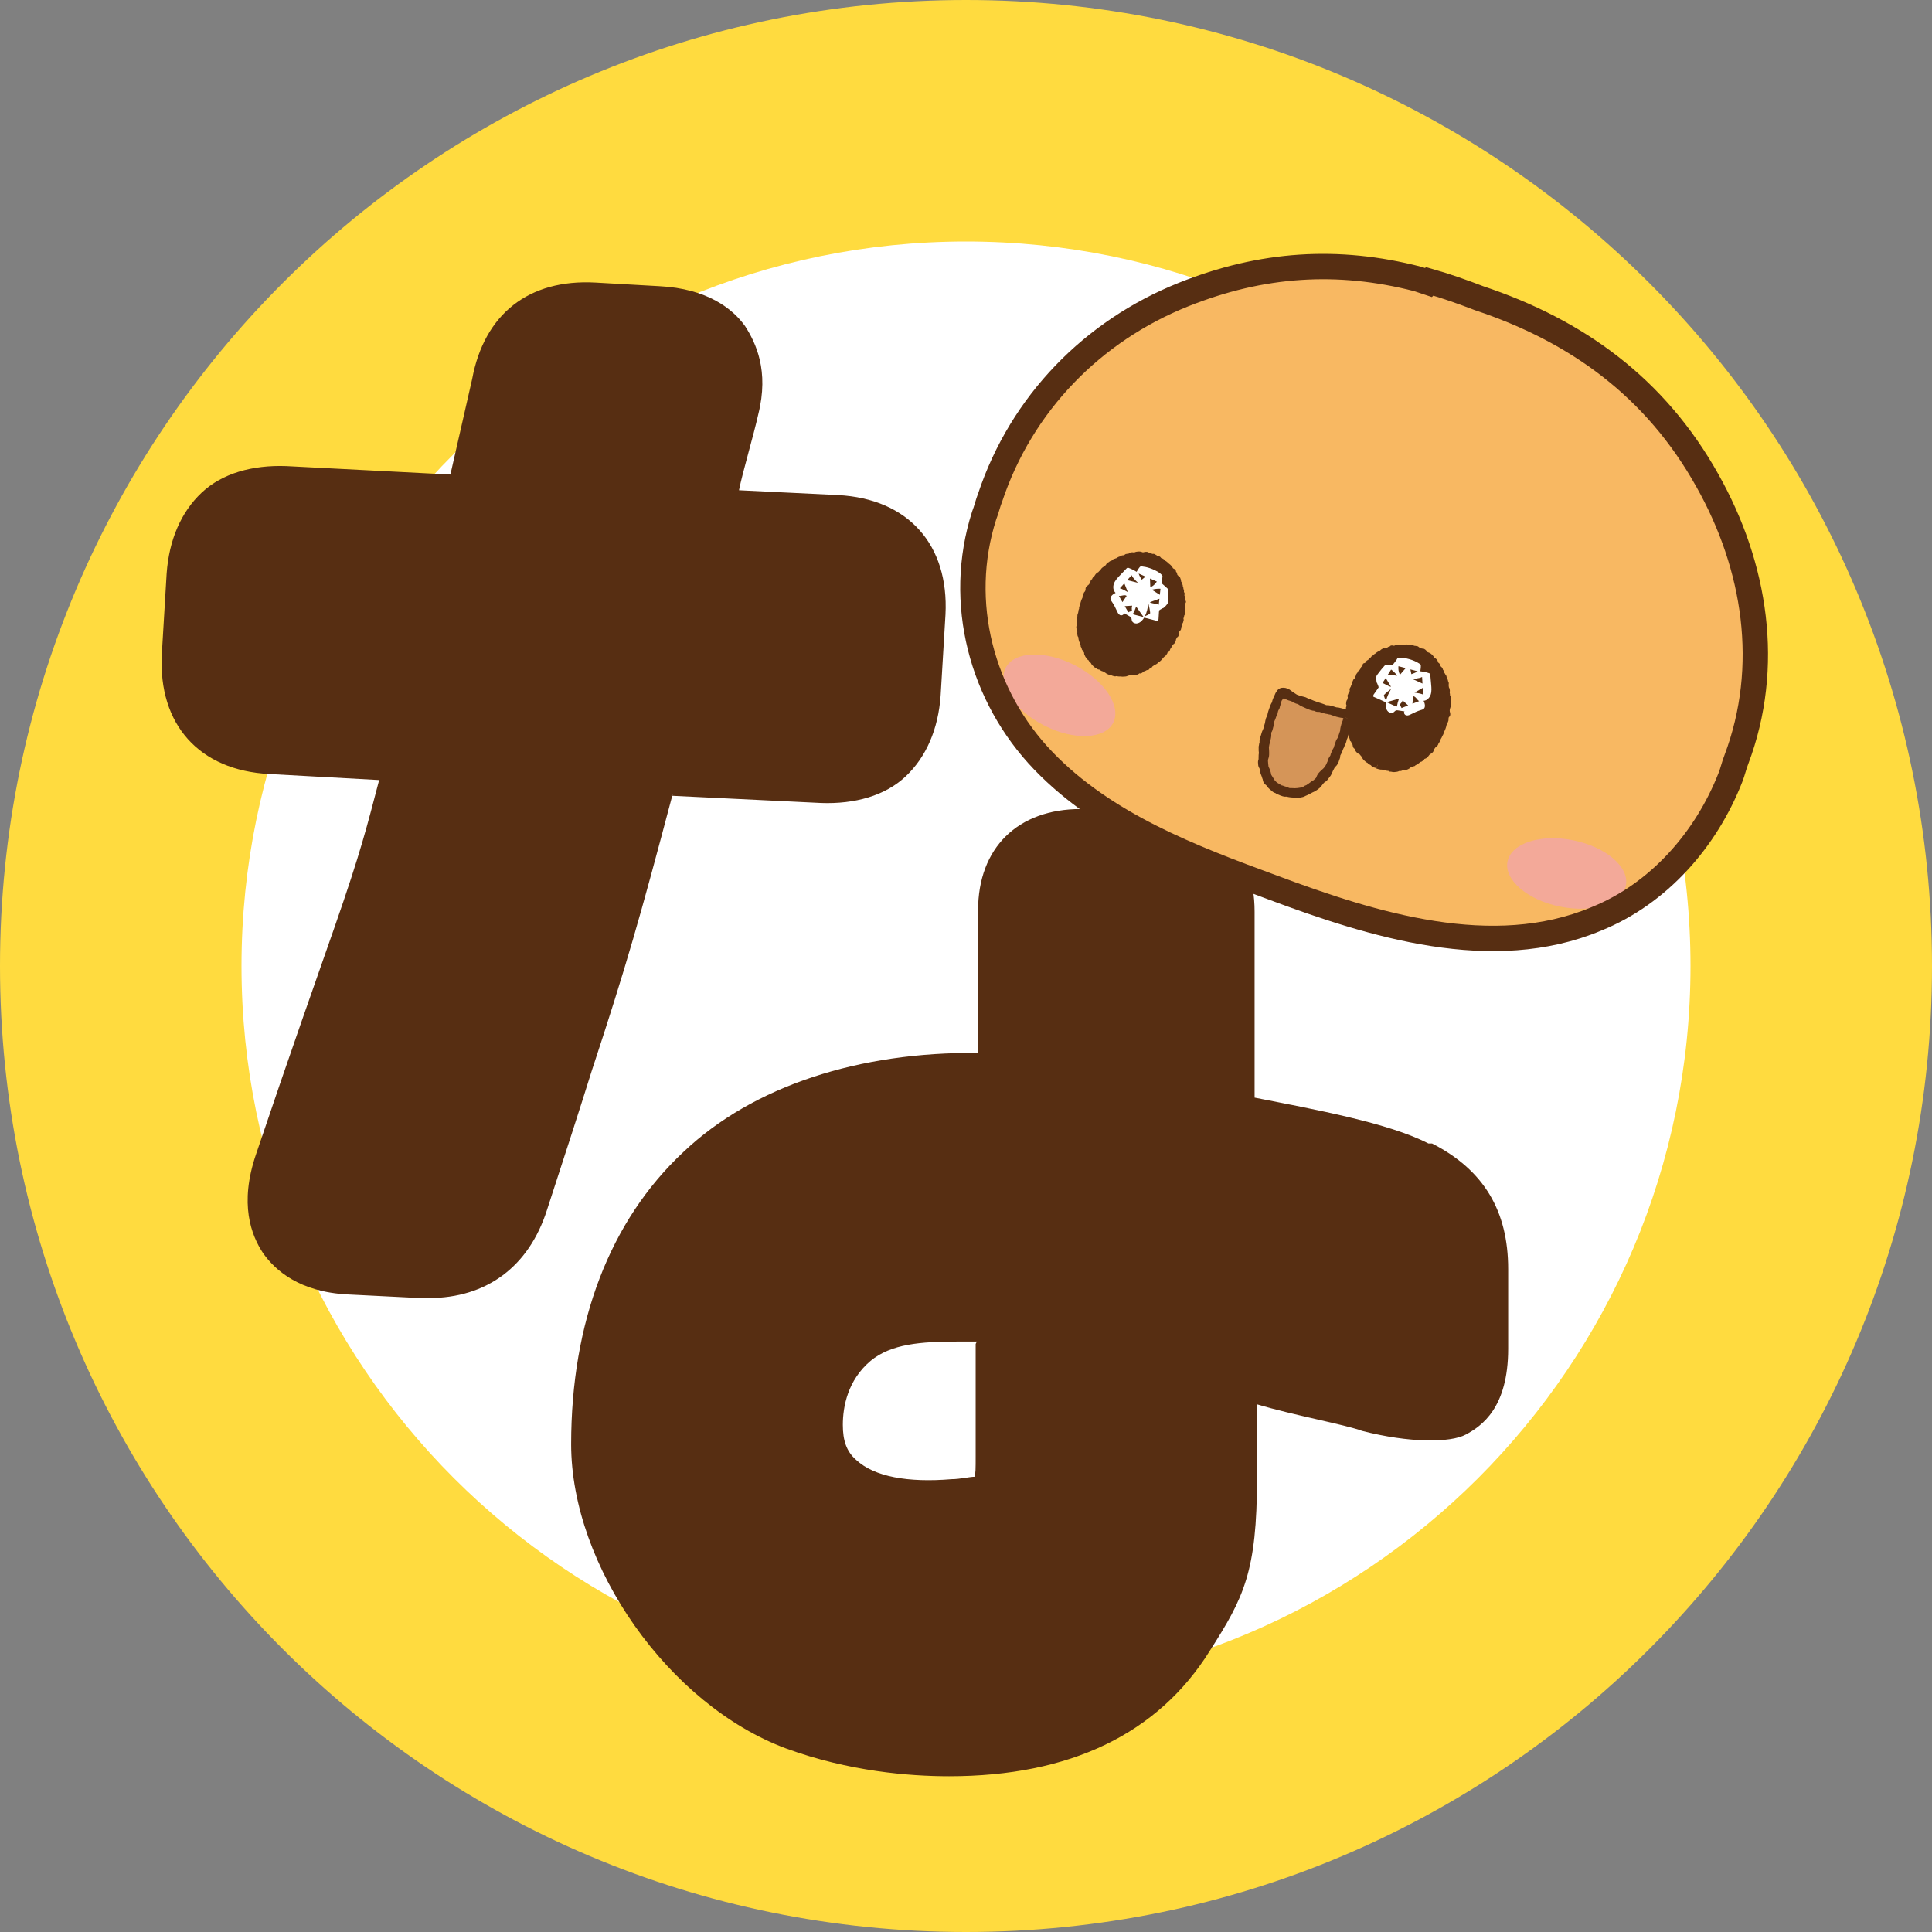 <?xml version="1.0" encoding="UTF-8"?><svg id="g" xmlns="http://www.w3.org/2000/svg" xmlns:xlink="http://www.w3.org/1999/xlink" viewBox="0 0 16 16"><rect x="0" y="0" width="16" height="16" fill="#808080" stroke="none"/><defs><style>.i,.j{fill:#572e12;}.k{fill:#f3a999;}.l{fill:#d59558;}.l,.j,.m,.n{fill-rule:evenodd;}.o{fill:#fff;}.p{clip-path:url(#h);}.q{clip-rule:evenodd;}.q,.m{fill:#f8b862;}.q,.n{stroke:#572e12;stroke-miterlimit:10;stroke-width:.21px;}.n{fill:none;}.r{fill:#ffdb3f;}</style><symbol id="a" viewBox="0 0 320.73 107.93"><g><use width="85.98" height="106.87" transform="translate(0 .06)" xlink:href="#e"/><use width="85.98" height="106.87" transform="translate(320.03 .06) rotate(-180) scale(1 -1)" xlink:href="#e"/></g></symbol><symbol id="b" viewBox="0 0 85.98 106.87"><g><path class="i" d="M43.24,103.74c-1.6,.1-3.21,.08-4.79-.06C16.64,101.7,.89,77.62,3.35,49.99c1.37-15.46,8.13-29.31,18.54-38.02,6.18-5.17,13.34-8.14,20.68-8.6,1.59-.1,3.2-.08,4.78,.06,21.81,1.98,37.55,26.07,35.1,53.69-1.37,15.46-8.12,29.31-18.53,38.01-3.64,3.05-7.63,5.34-11.85,6.81-2.89,1-5.85,1.61-8.82,1.79h0Z"/><path class="i" d="M43.41,106.45c.88,.23,1.83,.31,2.75,.18,.08-.01,.16-.04,.24-.06,.21-.01,.41-.04,.61-.07,.5-.08,.95-.34,1.35-.65,.21-.04,.42-.09,.62-.13,.21,.02,.4,0,.56-.11,.31,.03,.61-.06,.92-.21,.45,0,.88-.24,1.32-.53,.38,0,.77-.04,1.14-.16,.27-.1,.54-.19,.8-.29h0c1.24-.46,2.36-.92,3.08-1.63,.48-.05,.82-.52,1.16-1.04,.2-.09,.39-.22,.56-.39,.12-.05,.25-.11,.37-.18,.14-.08,.28-.17,.42-.26,.1-.05,.2-.1,.3-.16,.2-.12,.38-.24,.56-.38,1.33-.07,2.88-.54,4.06-1.44,.03-.02,.06-.05,.09-.08,.08-.06,.17-.11,.25-.18,.39-.3,.66-.73,.86-1.19l.1-.08c.5-.03,.94-.16,1.27-.45,.75-.65,1.25-1.47,1.6-2.23,.28-.15,.55-.34,.79-.57,.15-.15,.29-.29,.44-.44,.3-.32,.58-.63,.84-.94,.49-.12,.95-.32,1.25-.66,.23-.25,.32-.61,.35-1,.43-.35,.84-.75,1.19-1.18,.34-.4,.46-.94,.54-1.46,.38-.43,.72-.97,1.06-1.55,.25-.15,.46-.33,.61-.56h0c.5-.47,.98-.99,1.32-1.57,.02-.03,.03-.07,.05-.1l.16-.25s.03-.07,.05-.1l.16-.25c.17-.29,.26-.61,.32-.95,.32-.18,.6-.39,.75-.69,.09-.17,.16-.33,.23-.5,.06-.07,.11-.15,.16-.23,.09-.17,.17-.35,.23-.52,.12-.16,.24-.33,.34-.51,.12-.25,.19-.52,.17-.82,.19-.29,.36-.59,.5-.9,.12-.25,.17-.52,.2-.8,.27-.37,.51-.77,.68-1.19,.2-.19,.37-.41,.47-.66,.05-.12,.07-.25,.08-.38,.09-.12,.17-.25,.23-.39,.09-.23,.11-.49,.07-.77,.05-.14,.11-.27,.16-.41,.11-.32,.08-.69-.03-1.07,.5-.35,.91-.7,.91-1.14,.42-.56,.29-1.43,.31-2.3,.02-.04,.04-.08,.05-.12,.02-.08,.04-.17,.05-.25l.08-.3c.04-.07,.07-.15,.09-.23,.04-.15,.05-.3,.06-.46v-.05c.16-.18,.28-.38,.33-.6,.1-.4,.09-.81,.03-1.22,.09-.25,.17-.52,.22-.79l.07-.34c.36-.33,.65-.69,.74-1.11l.04-.27s.03-.09,.04-.13l.04-.27c.06-.15,.11-.31,.13-.48,.02-.11,.02-.22,.01-.33,.05-.16,.09-.32,.12-.48,.06-.41-.05-.84-.25-1.26,.09-.54,.14-1.06,.1-1.54l.04-.24,.02-.13,.12-.31c.33-.38,.59-.8,.64-1.26,0-.06,0-.12,0-.18,.02-.08,.03-.15,.04-.23,.02-.24-.04-.49-.15-.73v-.05c.01-.08,0-.16,0-.24,.02-.19,.05-.38,.06-.58,.02-.38-.14-.75-.39-1.12l-.05-.32s0-.09,0-.14c.09-.3,.14-.61,.15-.95,.31-.4,.55-.82,.56-1.26,0-.64-.14-1.26-.3-1.82,.03-.42,.04-.85,.01-1.31-.04-.7-.12-1.36-.25-1.97,.2-.36,.32-.73,.28-1.09l-.04-.27s0-.09,0-.14l-.04-.27s0-.09,0-.14l-.04-.26c0-.17,.01-.34,0-.51,0-.07-.02-.13-.04-.2,0-.07,0-.14-.01-.21-.06-.42-.29-.8-.6-1.15-.02-.16-.05-.32-.07-.48,.09-.36,.12-.72,.05-1.08-.05-.31-.14-.61-.24-.9,.14-.38,.23-.77,.15-1.14-.02-.1-.06-.19-.1-.28,0-.11,0-.22-.03-.33l-.03-.09-.02-.12c-.05-.23-.17-.44-.34-.64,.03-.2,.04-.39,0-.58-.04-.21-.11-.4-.18-.59,.02-.21,.01-.41-.04-.61-.09-.35-.35-.65-.68-.92l-.09-.4c-.08-.31-.19-.6-.3-.88,.06-.57,.06-1.17-.12-1.74-.11-.32-.34-.6-.62-.85-.02-.06-.06-.12-.08-.18-.01-.06-.03-.13-.05-.19,.23-.66,.38-1.36,.14-1.94-.2-.5-.74-.85-1.35-1.12-.01-.52-.1-1.05-.32-1.54-.03-.06-.06-.12-.1-.18-.02-.07-.04-.14-.07-.2-.03-.06-.06-.12-.1-.18-.02-.07-.04-.14-.07-.2-.16-.35-.47-.61-.83-.83-.05-.28-.12-.56-.25-.82v-.03c0-.35-.05-.69-.22-.97-.21-.37-.54-.66-.91-.91l-.11-.27c-.07-.46-.23-.91-.48-1.32-.13-.21-.31-.38-.51-.52l-.05-.09-.04-.05-.07-.13c-.03-.05-.08-.1-.12-.15-.1-.35-.25-.69-.46-1-.15-.21-.34-.38-.57-.52l-.03-.04c-.07-.29-.18-.58-.36-.82-.78-1.05-1.46-2.05-2.34-2.56-.35-.95-1.03-1.98-1.96-2.93-.35-.34-.9-.47-1.48-.5-.34-.29-.76-.48-1.16-.64l-.37-.42c-.21-.48-.48-.94-.89-1.25l-.24-.17-.1-.09c-.18-.14-.36-.26-.55-.38-.13-.43-.34-.78-.66-1-.66-.46-1.48-.6-2.26-.63-.11-.05-.23-.1-.35-.15-.48-.5-1.05-.97-1.75-1.33l-.2-.1-.18-.1c-.6-.34-1.22-.57-1.8-.75-.3-.14-.63-.26-.99-.34-.17-.12-.36-.2-.56-.21-.35-.3-.82-.45-1.33-.57-.16-.06-.32-.12-.49-.18-.23-.07-.47-.09-.72-.06-.4-.33-.85-.64-1.37-.76-.15-.04-.31-.07-.46-.09-.12-.05-.24-.09-.37-.13-.52-.14-1.06-.13-1.57-.05l-.25-.07c-.2-.14-.41-.27-.62-.38-.38-.27-.77-.43-1.15-.35-.22-.1-.46-.1-.72-.03-.46-.04-.92-.03-1.35,.04-.32-.14-.66-.24-1.01-.25h-.08c-.46-.16-.94-.27-1.45-.27-.5,0-.98,.18-1.42,.43-.22,0-.45,0-.68,0-.11,.01-.22,.02-.33,.04l-.31,.02h-.11l-.1,.02c-.35,.03-.69,.06-1.02,.13-.65-.25-1.37-.47-2.08-.33-1.34,.22-2.43,.98-3.27,1.54-1.01-.06-2.28,0-3.54,.47-1.25,.48-2.32,1.1-3.04,1.82-.21,.03-.39,.13-.56,.27-.62,.07-1.25,.22-1.84,.54-.1,.06-.2,.13-.29,.21-.15,.07-.3,.14-.45,.23-.54,.31-.9,.88-1.18,1.44-.17,.11-.35,.23-.52,.35-.49,.06-.91,.17-1.15,.48-.45,.13-.75,.56-1.05,1.03-.1,.08-.19,.17-.27,.29-.14,.12-.26,.26-.37,.42-.66,.21-1.33,.51-1.88,1.01-.29,.26-.52,.58-.71,.92-.28,.13-.54,.3-.75,.52-.08,.08-.15,.17-.23,.26-.07,.06-.15,.12-.22,.19l-.08,.09-.07,.06c-.32,.32-.57,.69-.77,1.08-.36,.18-.69,.42-.97,.72l-.12,.16c-.42,.18-.81,.41-1.1,.74-.46,.53-.77,1.14-1.04,1.71-.48,.29-.95,.64-1.28,1.12-.04,.06-.08,.12-.12,.18l-.13,.16c-.13,.18-.23,.38-.3,.58-.3,.22-.59,.47-.8,.79-.46,.71-.64,1.55-.76,2.31-.21,.25-.35,.53-.41,.83-.2,.17-.31,.41-.39,.68-.44,.39-.89,.82-1.18,1.38-.05,.1-.09,.21-.13,.32-.09,.13-.17,.27-.25,.42-.25,.48-.34,1.02-.37,1.55-.38,.57-.71,1.25-1.04,1.98-.06,.14-.11,.29-.14,.44-.5,.36-.93,.81-1.16,1.36-.07,.18-.13,.36-.19,.54-.04,.08-.09,.15-.12,.23-.15,.37-.25,.74-.31,1.11v.03c-.08,.19-.11,.39-.11,.59-.29,.38-.55,.8-.71,1.27-.03,.09-.05,.18-.07,.27-.05,.1-.09,.21-.12,.32l-.02,.1-.03,.09c-.1,.35-.11,.71-.06,1.08-.27,.39-.5,.82-.65,1.3-.11,.43-.07,.89,.03,1.34-.01,.06-.03,.11-.04,.17-.11,.43-.13,.85-.12,1.27-.05,.18-.09,.36-.13,.54-.04,.1-.07,.19-.08,.29-.13,.24-.24,.48-.34,.74-.51,.73-1.14,1.6-1.28,2.63-.11,.73,.17,1.48,.5,2.16-.08,.49-.16,.95-.19,1.39-.21,.35-.37,.73-.41,1.12-.01,.1-.01,.2-.02,.3l-.02,.11c-.03,.46,0,.91,.05,1.34-.03,.08-.05,.17-.05,.25-.01,.19,.01,.38,.06,.57-.07,.19-.12,.39-.12,.6-.01,.39,.14,.78,.37,1.15-.17,.73-.25,1.56-.22,2.45v.09c0,.11,0,.21,0,.32v.13c.01,.46,.02,.95,.06,1.45,.03,.51,.15,.99,.32,1.44-.17,.55-.25,1.14-.19,1.74,0,.08,.03,.17,.04,.25,0,.12,0,.24,.01,.37v.08l.02,.12c.03,.37,.15,.73,.32,1.06v.12c-.06,.41-.08,.84-.02,1.27,.03,.21,.09,.42,.16,.62,.05,.45,.1,.88,.19,1.27,.02,.14,.04,.28,.06,.42-.09,.39-.15,.79-.06,1.18,.03,.15,.07,.3,.11,.44,0,.05,0,.11,.02,.17l.04,.15v.06c.09,.39,.21,.75,.35,1.1v.03h0c-.07,.58-.04,1.18,.11,1.77,.17,.67,.6,1.23,1.06,1.72,.08,.35,.18,.71,.29,1.08l.04,.1,.05,.16c.03,.11,.06,.21,.1,.32l.02,.04,.05,.15,.04,.09,.25,.7c-.15,.73-.28,1.53,0,2.22,.43,1.13,1.2,2,1.86,2.69,0,.17,.04,.34,.11,.49,.04,.09,.09,.18,.15,.26,.2,.83,.54,1.76,1.06,2.69,.34,.61,.9,1.05,1.46,1.42,.04,.06,.08,.12,.14,.17-.02,.35,.03,.68,.19,.95,.04,.07,.09,.14,.15,.2,.02,.05,.04,.11,.07,.15,.04,.07,.09,.14,.15,.2,.02,.05,.04,.11,.07,.15,.07,.11,.15,.21,.24,.29,.05,.12,.11,.24,.19,.35,.03,.05,.08,.1,.12,.14,.04,.07,.08,.14,.12,.2,.23,.34,.6,.57,1.01,.74,.05,.06,.1,.11,.15,.15,.02,.03,.03,.07,.04,.1,.25,.69,.73,1.37,1.31,2.08,.05,.26,.14,.49,.3,.67,.2,.23,.45,.41,.73,.55l.09,.1c.07,.08,.14,.16,.22,.23l.14,.18c.06,.27,.17,.5,.34,.69,.21,.22,.47,.38,.76,.51l.24,.26c.46,.45,1,.76,1.53,1.02,.08,.14,.16,.28,.25,.42,.23,.62,.47,1.19,.95,1.39,.25,.45,.65,.83,1.1,1.21,.45,.38,.96,.76,1.52,1.14,.61,.43,1.29,.68,1.97,.81l.14,.08c.19,.25,.41,.48,.67,.64,.05,.03,.11,.06,.17,.09,.06,.05,.13,.1,.2,.14,.05,.03,.11,.05,.17,.08,.07,.05,.13,.09,.2,.13,.26,.14,.55,.2,.86,.22,.47,.53,1.04,1.03,1.75,1.35,.61,.29,1.17,.6,1.73,.83,.56,.23,1.07,.43,1.6,.42,.29,.21,.69,.21,1.13,.13,.2,.14,.41,.26,.64,.33,.47,.12,.99,.02,1.49-.17,.61,.17,1.21,.31,1.77,.39,.56,.08,1.08,.14,1.57,.03,.27,.13,.58,.11,.92,.02,.54,.16,1.06,.36,1.55,.42,.21,.17,1.22,.38,2.24,.48,1.02,.11,2.06,.12,2.31,.11-.08-.71-.29-5.23-.44-6-.35-.24-.67-.42-.95-.35-.64-.2-1.29-.34-1.94-.36-.26-.01-.51,.04-.76,.13-.44-.13-.87-.26-1.31-.31h-.05l-.12-.02s-.1,0-.14,0c-.12-.02-.25-.05-.37-.06-.49-.04-.99,.08-1.5,.3-.22-.21-.44-.35-.68-.31-.04-.02-.08-.04-.12-.06-.14-.08-.29-.12-.45-.14l-.04-.02-.07-.02-.09-.03c-.58-.15-1.13-.29-1.65-.42-.12-.07-.25-.12-.38-.16-.15-.05-.3-.1-.44-.14-.09-.03-.19-.06-.28-.09-.65-.26-1.26-.49-1.84-.66-.11-.09-.22-.15-.35-.16-.3-.32-.76-.38-1.28-.44-.51-.08-1.09-.14-1.59-.41l-.24-.11c-.08-.05-.17-.09-.26-.11l-.07-.02c-.31-.42-.69-.82-1.11-1.25-.46-.72-1.04-1.35-1.67-1.88-.03-.02-.06-.03-.08-.05l-.19-.17c-.33-.25-.75-.37-1.18-.47l-.24-.21-.22-.19-.22-.19c-.08-.15-.18-.25-.32-.32-.02-.04-.05-.08-.08-.11-.08-.14-.2-.26-.33-.36-.23-.3-.63-.49-1.06-.69-.14-.38-.31-.73-.58-1.02-.12-.13-.24-.26-.36-.39-.66-.76-1.25-1.45-1.92-1.9-.04-.05-.09-.11-.14-.15-.04-.1-.11-.19-.19-.27-.03-.26-.1-.49-.25-.68-.35-.45-.73-.84-1.16-1.16-.19-.32-.39-.65-.6-1-.12-.2-.25-.38-.38-.56-.14-.82-.35-1.66-.72-2.41-.02-.18-.06-.35-.14-.49-.09-.16-.18-.32-.28-.47-.02-.19-.05-.36-.13-.52-.09-.18-.25-.33-.45-.46,0-.18-.05-.35-.12-.5l-.05-.11-.02-.06-.11-.22c-.01-.16-.04-.32-.11-.46-.07-.15-.18-.28-.32-.4-.31-.46-.66-.88-1-1.26-.03-.21-.07-.42-.15-.62-.09-.23-.18-.46-.27-.68h0l-.13-.37c-.01-.07-.03-.14-.05-.21,.13-.43,.19-.85,.06-1.21-.02-.05-.04-.1-.07-.14-.01-.07-.03-.13-.05-.2-.02-.05-.04-.1-.06-.15,0-.07-.02-.14-.04-.2-.11-.37-.47-.66-.9-.91-.07-.24-.17-.48-.25-.73,0-.28-.01-.56-.08-.83-.04-.16-.12-.31-.23-.46l-.06-.23-.04-.16c.02-.2,0-.4-.04-.59l-.03-.14c.2-.44,.32-.86,.23-1.26-.06-.29-.27-.54-.54-.78,.03-.5,.01-1-.07-1.48-.02-.12-.06-.23-.1-.34,.04-.32,.08-.65,.04-.97-.03-.21-.11-.41-.24-.6,.06-.18,.08-.37,.06-.54l-.04-.24s0-.08,0-.12l-.04-.23c.01-.15,.01-.3,0-.45l-.02-.09v-.1c0-.08-.03-.16-.05-.24,0-.1,0-.21,0-.31-.03-.37-.25-.72-.54-1.05-.01-.16-.02-.33-.03-.48,0-.08,0-.16,0-.24-.02-.45-.04-.89-.08-1.3h0c.25-.4,.47-.79,.46-1.19,0-.05-.01-.11-.02-.16,.01-.07,.02-.14,.02-.21,0-.22-.08-.43-.21-.64v-.04s0-.07-.01-.11v-.37c0-.09,.01-.17,.02-.26,0-.22-.07-.44-.19-.66-.02-.09-.04-.18-.07-.27,0-.41-.02-.79-.09-1.15,.02-.16,.03-.32,.04-.49,0-.12,.02-.24,.03-.37,.3-.75,.5-1.63,.63-2.6,.02-.18-.02-.37-.09-.55,.04-.37-.03-.75-.15-1.12,.05-.22,.11-.43,.14-.66,.35-.32,.61-.65,.67-1.03,.03-.16,.04-.33,.05-.49,.03-.08,.06-.16,.07-.24l.03-.23c.05-.14,.1-.28,.13-.43,.01-.06,.02-.12,.02-.18,.02-.06,.04-.12,.05-.18,.06-.3,0-.61-.12-.93,.05-.26,.05-.52,.01-.79,.02-.16,.05-.32,.07-.47,.06-.25,.09-.52,.12-.81,.44-.33,.81-.7,.93-1.15,.03-.11,.03-.23,.02-.34,.08-.12,.14-.24,.18-.36,.06-.21,.05-.43-.02-.66l.02-.05s.01-.07,.02-.11c.03-.08,.06-.16,.09-.25,.1-.35,0-.76-.2-1.18,.01-.06,.02-.12,.02-.19,.32-.37,.49-.85,.65-1.38,.11-.26,.2-.54,.29-.84,.17-.16,.31-.34,.39-.54,.05-.12,.08-.24,.1-.37,.24-.24,.45-.51,.58-.81,.15-.4,.25-.8,.33-1.19,.2-.2,.37-.42,.48-.67,.12-.26,.21-.53,.28-.8,.26-.17,.47-.36,.6-.6,.08-.15,.14-.31,.2-.46,.11-.14,.22-.29,.3-.45,.05-.09,.08-.18,.1-.28,.09-.12,.17-.24,.24-.37,.15-.3,.19-.65,.15-1.03,.2-.17,.37-.35,.5-.57l.12-.23s.05-.06,.07-.09l.12-.23s.05-.06,.07-.09c.14-.25,.27-.49,.37-.75,.35-.15,.64-.34,.82-.62,.12-.19,.17-.41,.17-.67,.08-.1,.15-.21,.23-.31,.04-.06,.08-.12,.1-.18,.11-.13,.22-.26,.33-.41,.15-.21,.21-.48,.21-.78l.21-.23c.25-.16,.46-.35,.65-.57,.27-.33,.47-.68,.64-1.05,.15-.21,.29-.42,.42-.64,.09-.07,.18-.14,.26-.23,.1-.11,.18-.24,.25-.37,.21-.08,.39-.18,.53-.33,.1-.11,.18-.23,.25-.35,.09-.05,.17-.11,.23-.19,.18-.21,.31-.45,.44-.7,.3-.21,.58-.44,.85-.7,.2-.2,.39-.4,.56-.6,.49-.16,.98-.35,1.37-.69,.27-.24,.41-.62,.51-1.04,.11-.09,.22-.18,.33-.27,.32-.09,.61-.21,.86-.41l.19-.16s.07-.03,.1-.06c.33-.24,.6-.54,.86-.84,.57-.22,1.15-.52,1.75-.89,.25-.16,.42-.46,.54-.81,.36-.11,.72-.26,1.09-.43,.09-.03,.18-.06,.26-.11,.07-.04,.14-.09,.21-.13h0l.15-.08c.31-.17,.61-.33,.89-.51,.17-.04,.33-.09,.48-.17,.29-.14,.55-.32,.79-.53,.25,.04,.47,.02,.68-.06,.49-.18,.86-.6,1.22-1.01,.12-.04,.25-.08,.38-.12,.53,.07,1.07,.13,1.57-.03,.06-.02,.12-.05,.18-.07l.16-.03c.06-.02,.12-.04,.18-.06,.05,0,.11-.01,.16-.03,.44-.11,.82-.35,1.19-.59h.21c.43,.12,.87,.21,1.29,.14,.15-.03,.3-.06,.44-.1,.08,0,.16,0,.25,0,.45-.05,.87-.2,1.27-.35,.18,.03,.36,.04,.54,.03,.46-.04,.9-.21,1.31-.4,.59,.16,1.23,.28,1.91,.31,.12,0,.24,0,.36,0l.34,.03c1.08,.06,2.08,.08,2.93-.13,.22,.14,.48,.13,.77,.05,.71,.46,1.46,1.29,2.42,1.54,.26,.09,.54,.09,.84,.05,.29,.23,.62,.41,.97,.55,.32,.13,.69,.13,1.06,.08,.14,.11,.3,.21,.47,.28,.49,.23,1.01,.34,1.52,.41,.39,.48,.8,1,1.37,1.3,.05,.03,.11,.05,.17,.07l.14,.1c.05,.03,.11,.06,.16,.09l.14,.1c.34,.21,.76,.27,1.21,.27,.15,.11,.3,.22,.45,.34,.5,.36,1.02,.63,1.5,.89,.28,.58,.63,1.13,1.13,1.57,.41,.36,1.01,.48,1.63,.54,.1,.07,.2,.14,.31,.21,.17,.45,.38,.88,.72,1.21,.1,.09,.2,.17,.29,.26,.06,.09,.13,.18,.2,.26,.36,.39,.83,.64,1.31,.86,.33,.74,1.02,1.35,1.61,2.17,.05,.07,.11,.12,.17,.18,.16,.71,.3,1.5,.74,2.15,.04,.05,.08,.1,.12,.15l.09,.15c.21,.29,.5,.53,.84,.72,.07,.15,.14,.3,.23,.45,.2,.33,.51,.59,.82,.83,.06,.15,.12,.28,.2,.4,.06,.13,.13,.25,.21,.35,.08,.19,.18,.36,.3,.51-.02,.52-.02,1.05,.21,1.49,.19,.39,.45,.73,.7,1.07,.02,.26,.06,.51,.16,.74,.28,.61,.67,1.13,1.04,1.61,.07,.14,.15,.27,.24,.39,.13,.51,.3,1.05,.49,1.61l.02,.05c-.05,.38-.05,.76,.07,1.11l.1,.25,.02,.1,.09,.25,.02,.1c.16,.51,.39,.97,.66,1.4-.03,.45-.04,.9,.08,1.35,.03,.1,.06,.19,.11,.29,.02,.14,.04,.28,.08,.42,.09,.33,.27,.63,.5,.91-.07,.33-.1,.65-.03,.96,.21,.86,.55,1.64,.95,2.31,.02,.17,.1,.33,.19,.51-.02,.1-.03,.21-.01,.31h0c-.12,.52-.19,1.05-.12,1.59,0,.05,.02,.1,.03,.15,0,.07,0,.15,.02,.22,.02,.19,.07,.37,.13,.55,0,.11,.01,.22,.02,.33,.04,.39,.18,.75,.37,1.1-.04,.21-.04,.41,.04,.59-.13,.41-.17,.85-.17,1.32-.12,.22-.2,.44-.18,.65,0,.14,.03,.27,.07,.4-.09,.25-.15,.51-.15,.77v.37c0,.41,.07,.8,.15,1.18-.02,.08-.04,.16-.04,.24,0,.18,.03,.36,.09,.53-.16,.41-.27,.83-.29,1.27-.01,.43,.12,.84,.33,1.25-.07,.4-.12,.81-.15,1.25v.08c-.01,.1-.02,.19-.03,.29v.14c-.02,.16-.04,.33-.06,.49-.1,.55-.18,1.06-.14,1.54-.08,.56-.23,1.07-.28,1.55-.06,.18-.11,.36-.14,.54-.02,.1-.02,.21-.02,.31-.04,.14-.07,.28-.1,.43-.03,.19-.04,.38-.03,.57-.08,.43-.17,.88-.27,1.35-.02,.11-.04,.23-.05,.34-.12,.53-.3,1.01-.4,1.47-.03,.12-.06,.24-.09,.36l-.04,.14c-.24,.28-.43,.59-.52,.94-.04,.17-.07,.33-.11,.49-.03,.07-.07,.14-.09,.22-.1,.34-.16,.68-.19,1.01v.02c-.04,.11-.06,.22-.06,.33-.06,.1-.11,.21-.14,.32l-.02,.08-.04,.1c-.02,.08-.04,.17-.05,.26-.05,.09-.09,.17-.13,.27-.08,.22-.08,.47-.05,.72-.18,.44-.34,.85-.41,1.26-.11,.25-.22,.51-.33,.78-.01,.03-.02,.06-.03,.09l-.12,.3c-.04,.09-.08,.19-.12,.29l-.05,.14c-.11,.27-.22,.55-.33,.84-.21,.49-.31,1-.34,1.51-.42,.4-.81,.85-1.1,1.38-.2,.39-.27,.82-.29,1.26-.28,.29-.53,.62-.75,.97-.37,.64-.8,1.19-1.09,1.73-.1,.14-.18,.28-.26,.42-.32,.19-.61,.42-.8,.72-.19,.29-.33,.6-.47,.9l-.02,.02c-.08,.11-.14,.24-.19,.37-.09,.06-.18,.13-.24,.22-.06,.09-.12,.19-.16,.29-.09,.08-.17,.16-.24,.25-.03,.04-.06,.09-.08,.14-.05,.05-.09,.1-.13,.16-.2,.29-.27,.65-.3,1.05-.53,.42-1.02,.96-1.54,1.56l-.05,.07-.2,.22c-.29,.32-.6,.67-.92,1.03-.34,.4-.62,.82-.82,1.29l-.35,.35c-.35,.35-.69,.69-.97,1.02-.06,.05-.11,.1-.16,.15-.52,.2-1.04,.45-1.48,.82-.6,.5-1.24,.86-1.73,1.27-.47,.31-.88,.61-1.16,1.02-.14,.03-.26,.12-.36,.23-.33-.03-.61,0-.84,.14-.14,.09-.26,.21-.37,.34-.18,.04-.34,.09-.5,.18-.1,.06-.18,.13-.26,.21-.13,.03-.25,.08-.36,.14-.3,.17-.52,.48-.69,.84-.06,.04-.11,.08-.15,.13-.87,.08-1.74,.58-2.77,1-.48,.19-.89,.5-1.27,.82-.31,.1-.61,.2-.9,.3-.55,.17-1.07,.32-1.52,.52-.07,.02-.13,.04-.19,.06-.54-.07-1.1-.1-1.66,.01-1.08,.22-2.09,.12-2.85,.53-.33-.1-.66,.11-1.02,.4l.35,5.66Z"/></g></symbol><symbol id="c" viewBox="0 0 69.39 85.83"><g><path class="l" d="M63.81,6.96c-.32-2.62-.75-3.26-4.38-2.34-3.54,.9-10.36,1.83-23.49,2l-3.19,.03c-12.51-.8-17.4-1.02-22.88-1.91-1.58-.26-5.03-.25-5.26,2.99C3.37,24.76,1.71,78.16,29.51,81.03c41.05,4.24,36.33-57.33,34.31-74.07Z"/><path class="i" d="M60.66,8.87h-.05c.02,.29,.07,.58,.14,.87l.04,.32c-.1,1.19-.16,2.44-.06,3.74,.02,.25,.06,.49,.09,.73,0,.34,.02,.69,.05,1.04,.07,1.16,.36,2.26,.67,3.29-.03,1.48,0,3.09,.06,4.81,0,.33,.04,.66,.09,.99-.34,1.16-.64,2.37-.64,3.65,.01,.41,.02,.8,.03,1.2-.02,.19-.04,.37-.05,.56-.02,.84,.02,1.65,.08,2.44v.07c-.03,.42,0,.84,.07,1.26-.21,.96-.39,1.97-.47,3.02-.01,.2-.02,.4-.01,.6-.03,.23-.06,.47-.07,.71v.23l-.03,.21c-.07,.76-.02,1.5,.1,2.23-.25,.94-.52,1.92-.65,2.95-.1,.93-.07,1.84,.05,2.73-.02,.13-.04,.24-.06,.37-.13,.92-.21,1.8-.25,2.67-.08,.38-.15,.76-.24,1.16-.07,.21-.11,.42-.16,.62-.22,.5-.42,1.02-.61,1.56-.39,.79-.87,1.61-1.33,2.47-.23,.44-.44,.89-.64,1.35-.22,.45-.42,.92-.59,1.41-.45,1.41-.58,2.82-.6,4.23-.48,.87-.92,1.7-1.3,2.5-.56,.53-1.07,1.1-1.47,1.77-.1,.17-.2,.34-.31,.5l-.14,.16c-.54,.69-.93,1.48-1.4,2.14-.13,.1-.25,.21-.35,.33-.24,.27-.44,.58-.63,.89-.29,.25-.6,.46-.88,.71-.55,.47-.89,1.17-1.29,1.79-.63,.33-1.23,.75-1.9,1.13-.7,.33-1.38,.73-2.12,1.11l-.15,.07c-.19,.07-.37,.14-.56,.22l-.22,.1c-.4,.17-.8,.34-1.22,.51-.44,.12-.89,.25-1.35,.38-.47,.12-.9,.31-1.34,.45-.45,.12-.89,.26-1.32,.42-.54-.05-1.07-.01-1.64-.06-.57-.05-1.14-.07-1.73-.04-.17,0-.33,.03-.49,.05-.24,0-.47,.01-.71,0h-.17l-.24-.02c-.74-.04-1.46,.02-2.18,.13l-.24-.04c-.41-.07-.76-.21-1.13-.31-.37-.1-.74-.19-1.13-.25-.39-.05-.74-.17-1.11-.21-.38-.13-.76-.23-1.11-.37-.34-.16-.68-.31-1.01-.44-.23-.1-.46-.21-.68-.31-.46-.52-.97-.96-1.55-1.33-.21-.17-.43-.32-.65-.47-.07-.06-.14-.13-.22-.19l-.22-.16-.07-.06c-.55-.42-1.05-.91-1.61-1.3l-.04-.04h0c-.27-.43-.51-.92-.81-1.36-.31-.43-.6-.9-.92-1.37-.77-1.01-1.66-1.93-2.58-2.78-.3-.66-.62-1.32-.97-2l-.1-.2-.14-.31c-.09-.21-.17-.41-.26-.63l-.04-.08c-.04-.1-.08-.2-.13-.3l-.09-.18c-.21-.44-.39-.91-.56-1.39,0-.7-.04-1.4-.09-2.12-.05-.73-.16-1.45-.39-2.16-.68-2.32-1.62-4.39-2.37-6.16,.01-.34,0-.68-.08-1.02-.04-.2-.09-.4-.15-.6-.07-1.76-.3-3.77-.59-5.97-.17-1.43-.67-2.76-1.15-4-.02-.15-.04-.3-.07-.46,.19-.65,.29-1.3,.24-1.95-.01-.17-.03-.35-.06-.52,0-.12,0-.24,0-.36-.01-.17-.03-.35-.06-.52,0-.12,0-.24,0-.36-.02-.27-.06-.53-.11-.78,.01-.28,.02-.56,0-.84,0-.13-.02-.26-.04-.39,0-.16,0-.33,0-.49-.05-.86-.3-1.68-.62-2.48-.01-.15-.03-.3-.07-.45l.02-.23c.22-1.51,.19-3.26,.17-5.19,.15-.49,.24-.99,.24-1.49,0-.64-.09-1.27-.25-1.88v-.29c0-.23,0-.45-.01-.68l.02-.48c.18-.5,.29-1.02,.3-1.54,.02-.64-.06-1.27-.2-1.88,0-.25,.02-.49,.02-.74,.05-1.34-.07-2.63-.24-3.84,.07-.32,.14-.65,.22-.97,.13-.35,.25-.68,.37-1.01,.1-.17,.19-.32,.25-.46,.08-.06,.09-.11,.02-.22,.23-.06,.39-.05,.51-.05,.06,0,.12,0,.18,0h.05l.22,.03c.36,.05,.72,.11,1.09,.16,1.64,.24,3.21,.17,4.64,.03,.12,0,.23,.02,.35,.02,.63,.2,1.27,.35,1.94,.4,.14,.01,.27,.01,.41,.01,.17,.03,.34,.05,.51,.06,.14,.01,.27,.01,.4,.01,.17,.02,.34,.04,.51,.06,.63,.05,1.24-.02,1.85-.14,1.39,.38,2.91,.72,4.53,.82,1.41,.09,2.74,.24,3.98,.34,.62,.05,1.22,.08,1.79,.09,.29,0,.57,0,.84-.01h.33c.13,0,.25-.02,.38-.03l.39-.07c.72,.13,1.5-.03,2.33-.3,.49,.08,1,.13,1.51,.12,1.04-.01,2.03-.32,2.97-.72,2.74-.07,5.24-.1,7.23-.62,.63,.08,1.29-.04,1.98-.25,1.23,.02,2.41,.06,3.49-.01,.52,.13,2.74,.02,5.04-.33,.58-.09,1.16-.19,1.72-.3,.48-.1,.94-.2,1.36-.29,.33-.06,.6-.1,.72-.1,.06,0,.13-.01,.12,0h0s0,0,0-.06c.01-.19,.02-.36,.03-.51v.04c0-1.09,.3-1.78,.36-1.81,0,0,0,0,0,0-.03,.03-.08,.09-.12,.12l-.07,.04-.14,.1c-.1,.07-.21,.12-.31,.17-.27,.14-.7,.34-1.05,.42-.42,.15-.24,.1-.27,.12l.02,.02c.08,.14,.2,.49,.32,.83l7.07-.86c.06-.5,.1-1.02-.02-1.81-.04-.23-.1-.45-.15-.68-.1-.29-.18-.55-.33-.87-.32-.65-.87-1.48-1.77-2.09-.39-.29-.76-.45-1.17-.63-.37-.14-.69-.22-1.05-.29-.29-.05-.55-.07-.83-.08-.26-.01-.44,0-.66,.01-.44-.07-.71-.06-1.06-.03-.27,.04-.56,.11-.8,.19-.48,.17-.87,.38-1.25,.51-1.45,.09-2.98,.19-4.55,.4-.61,.09-1.22,.24-1.8,.44-1.1-.02-2.22,.01-3.34,.1l-.12,.02-.31,.02c-.12,0-.24,.04-.36,.05l-.95,.04c-1.24,.08-2.42,.45-3.54,.87-.66-.18-1.27-.26-1.84-.15-.11-.01-.23-.02-.34-.02-.38-.04-.77-.03-1.18,0h-.53c-1.53,.03-2.95,.05-4.3,.12-.35-.03-.7-.04-1.05-.04-.4,0-.8,0-1.19,.01h-.45c-1.79-.12-3.47-.24-4.99-.23-.34-.07-.67-.1-.99-.05-2.02-.53-4.63,.38-7.41,.17-.22-.02-.43-.02-.65-.02-.23-.02-.46-.02-.69,0h-.17c-1.14-.32-2.44-.64-3.83-.94-.91-.3-1.86-.6-2.82-.86l-.36-.1-.18-.05-.36-.07c-.5-.09-1.01-.14-1.52-.16-1.02-.03-2.05,.07-3.01,.35-.15,.05-.3,.1-.44,.15-.38,.13-.77,.28-1.12,.48-1.76,.89-2.88,2.65-3.12,4.39l-.2,.7c-.05,.24-.07,.49-.11,.73l-.06,.47-.05,.7c-.02,.35-.05,.7-.07,1.05-.1,.39-.14,.78-.1,1.15-.02,.12-.04,.23-.05,.35-.08,.4-.1,.81-.1,1.24-.12,.96,0,2.02,.16,3.16-.22,.92-.39,1.88-.41,2.88,0,.46-.02,.92-.03,1.36-.05,2.55-.04,4.88,.3,6.8,0,.17,.01,.34,.04,.52-.03,.27-.02,.54,0,.83-.15,.57-.25,1.16-.22,1.76,.05,1.44,.25,2.8,.52,4.07,0,.94,.04,1.91,.12,2.93,.04,.58,.1,1.14,.16,1.7-.11,.98-.19,2.01-.22,3.06,0,1.05,.04,2.12,.14,3.19-.03,.43-.03,.86,.03,1.3,.07,.47,.15,.93,.24,1.38-.03,.46,0,.91,.07,1.37,.09,.53,.27,1.03,.5,1.52-.02,.43,0,.87,.09,1.3l.07,.3,.02,.16c.05,.21,.09,.42,.14,.63,.01,.4,.05,.8,.13,1.2,.09,.42,.25,.83,.44,1.22,.21,.69,.45,1.34,.69,1.97,.27,.63,.54,1.22,.82,1.79,.08,.54,.17,1.08,.35,1.61,.2,.62,.39,1.23,.59,1.82h0c.1,.34,.21,.66,.33,.97,.05,.18,.11,.35,.17,.53,.04,1,.14,2.03,.58,2.99,.06,.13,.12,.26,.19,.38,.06,.18,.13,.35,.21,.52,.06,.13,.12,.26,.19,.38,.06,.18,.13,.35,.21,.52,.49,.95,1.23,1.74,2.06,2.39,.34,.58,.72,1.17,1.12,1.78,.27,.68,.7,1.32,1.15,1.96,.28,.38,.57,.73,.91,1.03,.14,.16,.28,.33,.42,.5l.31,.36c.29,.46,.61,.91,.98,1.32l.3,.29c.55,.98,1.16,2.03,2.17,2.74,.72,.53,1.48,.95,2.37,1.12,.58,.43,1.18,.86,1.81,1.24,.66,.34,1.33,.66,2.01,.95,.33,.15,.66,.26,1,.33,.84,.38,1.74,.78,2.7,.98,.63,.11,1.26,.14,1.88,.12,.5,.18,1.02,.33,1.5,.34,.23,0,.45,.02,.67,.02l.34,.03c.21,0,.42,.01,.64,.02,.4,.05,.81,.1,1.23,.12h.24l.26,.03c.22,.02,.45-.02,.67-.04,.29,0,.58,0,.87,0,1.05-.06,2.04-.28,2.97-.73,.45-.07,.9-.14,1.33-.21,.22-.02,.45-.05,.67-.08,1.24-.14,2.42-.53,3.53-.85h.03c1.13,.08,2.26-.16,3.35-.6,.14-.06,.28-.13,.42-.2,.19-.07,.38-.14,.57-.22,.57-.27,1.06-.68,1.51-1.11l.11-.06,.26-.16c.22-.12,.44-.24,.67-.36l.26-.17c.23-.12,.43-.26,.64-.41,.52-.38,.97-.83,1.37-1.32,.19-.17,.37-.35,.55-.52,.86-.74,1.61-1.52,2.27-2.25,.34-.29,.61-.65,.93-.99,.22-.25,.45-.51,.67-.77,1.63-1.39,3.2-3.33,4.53-5.64,.27-.42,.41-.9,.53-1.37,.43-.9,.79-1.82,.96-2.74,.25-.52,.49-1.04,.73-1.59,.72-.73,1.27-1.58,1.61-2.54,.15-.41,.27-.83,.39-1.24,.1-.2,.16-.4,.23-.61,.05-.2,.11-.4,.16-.6,.14-.36,.26-.73,.38-1.11,.04-.15,.08-.3,.11-.45l.16-.47c.2-.77,.23-1.56,.19-2.33,.16-.66,.25-1.32,.26-1.97,.06-.41,.13-.81,.19-1.2,.12-.64,.24-1.33,.28-2.05,.58-1,1.12-2.09,1.27-3.27,.04-.29,.04-.58,.03-.87,.09-.33,.16-.66,.21-1,.07-.54,.04-1.09-.07-1.63v-.12l.02-.27c.03-.22,.05-.44,.08-.66,.09-.93-.09-1.85-.42-2.73,0-.16,0-.31-.02-.46,.29-1.11,.39-2.39,.4-3.77,.05-.7,.08-1.45,.07-2.22,.14-.52,.22-1.06,.23-1.61,0-.32,0-.63-.04-.94,.17-.78,.28-1.6,.28-2.44,0-1.07-.11-2.09-.25-3.07,.11-.66,.16-1.33,.13-2.02-.03-.72-.08-1.42-.18-2.1,.17-.66,.27-1.34,.23-2.03-.02-.43-.07-.85-.12-1.27,.02-.45,.02-.9-.01-1.36-.02-.25-.06-.49-.11-.73,0-.37-.01-.74-.04-1.11-.06-.84-.33-1.65-.67-2.41,.05-.62,.05-1.25-.01-1.89-.03-.21-.05-.42-.08-.63v-.17l-.34,.04c-.07-.54-.16-1.06-.26-1.57l-7.11,.86c.02,.5,.04,1,.09,1.52Z"/></g></symbol><symbol id="d" viewBox="0 0 47.48 47.21"><use width="18.19" height="18.08" transform="scale(2.61)" xlink:href="#f"/></symbol><symbol id="e" viewBox="0 0 85.98 106.87"><g><use width="85.98" height="106.87" xlink:href="#b"/><use width="47.48" height="47.21" transform="translate(21.03 12.3)" xlink:href="#d"/></g></symbol><symbol id="f" viewBox="0 0 18.19 18.08"><path class="o" d="M17.05,10.79c.16-.15,.29-.27,.35-.31,.16-.13,.79-1.5,.79-1.94,0-.19-.25-.96-.54-1.8-.16-.53-.36-1.05-.57-1.56-.18-.48-.33-.83-.35-.85-.09-.07-2.27-.95-2.27-.95,0,0-.64-1.81-.64-2.07s-.09-.26-.09-.26c0,0-.38-.66-2.84-.95s-4.38,.18-4.71,.38c-.29,.18-.57,1.69-.63,2.02-.9-.21-1.82-.33-2.75-.34-.13,0-.27,0-.38,.07-.12,.08-.19,.21-.25,.35-.42,.92-.83,1.84-1.25,2.75C.48,6.3,.03,7.3,0,8.37s.49,2.22,1.47,2.63c-.66,.68-1.36,1.71-.81,2.49,.14,.21,.36,.35,.56,.5,.91,.65,1.73,1.42,2.5,2.24,.39,.41,.81,.87,1.38,.95s1.21-.48,.98-1c.68,.13,1.36,.25,2.04,.38,.2,.04,.41,.08,.57,.2,.28,.2,.36,.58,.57,.85,.37,.5,1.13,.61,1.7,.36,.57-.25,.99-.77,1.26-1.33,.19-.39,.32-.8,.41-1.22,.16-.02,3.86-.37,4.22-.37s.24-.55,.24-.66-.71-2.37-.74-2.71c.14-.26,.38-.51,.67-.82,.01-.02,.02-.03,.04-.05ZM12.63,3.3c-.21,.82-.58,1.61-1.16,2.19-.06,.06-.13,.12-.2,.18l-1.01-2.58,2.38,.2Zm-.44,2.83c.7-.46,1.45-.84,2.29-1.07l.44,1.88-2.92-.68,.19-.13Zm3.02,2.02l.44,1.88c-.22-.16-1.96,.31-2.71,.23-.09-.01-.13-.02-.24-.04l2.51-2.07Zm-12.13-.93l1.97,2.27-.27-.05c-.85-.16-1.7-.3-2.51-.27l.82-1.95Zm1.42,5.83l-1.72-1.48c.83-.2,1.54-1.09,2.32-.83l-.6,2.32Zm-.89-7.08l.82-1.95c.65,.79,2.67,1.58,2.69,1.62l-3.51,.32Zm3.72,9.52l-1.72-1.48,2.17-.92c.02,.55,.19,1.04,.5,1.6,.05,0-.82,.5-.95,.8Zm.59-11.18c-.53-.39-1.1-.91-1.58-1.52l2.38,.2-.8,1.33Zm1.05,11.27c-.02-.06-.06-.12-.09-.18,.14-.78,.19-1.54,.18-2.29,0-.03,0-.09,0-.17l3.34,2.36c-1.63,.12-2.57,.27-3.42,.27Zm3.47-4.77c.33,.44,1.26,1.98,1.53,2.66-.16,.28-.37,.56-.58,.83h0c-.11,.02-.5,.44-.69,.65,.19-1.35-.03-2.78-.26-4.15Z"/></symbol><clipPath id="h"><path class="q" d="M11.84,2.33c.14,.04,.28,.09,.41,.14,.81,.27,1.46,.74,1.89,1.51,.4,.71,.53,1.54,.24,2.31-.02,.05-.03,.1-.05,.15-.2,.51-.59,.96-1.11,1.17-.86,.36-1.85,.05-2.68-.26-.68-.25-1.39-.52-1.9-1.05s-.72-1.31-.49-2.03c.02-.05,.03-.1,.05-.15,.26-.78,.85-1.38,1.6-1.68,.65-.26,1.28-.3,1.94-.13l.09,.03Z"/></clipPath></defs><g><circle class="o" cx="8" cy="8" r="7"/><path class="r" d="M8,2c3.31,0,6,2.69,6,6s-2.69,6-6,6-6-2.69-6-6S4.69,2,8,2m0-2C3.58,0,0,3.58,0,8s3.58,8,8,8,8-3.58,8-8S12.42,0,8,0h0Z"/></g><g><path class="j" d="M5.56,6.59l1.24,.06c.28,.01,.53-.06,.7-.22,.17-.16,.27-.39,.29-.67l.04-.67c.03-.58-.31-.96-.89-.99l-.82-.04c.03-.15,.12-.45,.16-.63,.09-.36-.02-.59-.11-.73-.1-.14-.31-.31-.71-.33l-.53-.03c-.55-.03-.92,.26-1.02,.8l-.18,.79-1.36-.07c-.28-.01-.53,.06-.7,.22-.17,.16-.27,.39-.29,.67l-.04,.67c-.03,.58,.31,.96,.89,.99l.91,.05c-.1,.38-.15,.59-.37,1.22-.15,.43-.36,1.02-.65,1.88-.14,.41-.04,.67,.06,.82,.1,.14,.3,.32,.7,.34l.6,.03s.05,0,.07,0c.48,0,.83-.26,.98-.73,.15-.46,.27-.83,.37-1.15,.29-.88,.4-1.27,.67-2.29Z"/><path class="j" d="M11.83,9.47h0c-.33-.17-.93-.28-1.44-.38v-1.54c0-.53-.33-.85-.85-.85h-.59c-.52,0-.85,.32-.85,.84v1.18c-.98-.01-1.86,.27-2.44,.82-.61,.57-.93,1.41-.93,2.42s.81,2.16,1.78,2.52h0c.52,.19,1.02,.23,1.35,.23,1,0,1.73-.35,2.16-1.04,.28-.44,.39-.65,.39-1.43v-.61c.3,.09,.74,.17,.87,.22,.39,.1,.73,.1,.86,.03,.13-.07,.35-.22,.35-.71v-.66c0-.48-.2-.82-.63-1.04Zm-3.75,1.66v.93c0,.1,0,.15-.01,.17-.04,0-.12,.02-.19,.02h0c-.36,.03-.64-.02-.79-.16-.08-.07-.11-.16-.11-.29,0-.15,.04-.37,.23-.53,.17-.14,.41-.16,.73-.16,.05,0,.1,0,.15,0Z"/></g><g><g><g><path class="m" d="M11.84,2.33c.14,.04,.28,.09,.41,.14,.81,.27,1.46,.74,1.89,1.51,.4,.71,.53,1.54,.24,2.31-.02,.05-.03,.1-.05,.15-.2,.51-.59,.96-1.11,1.17-.86,.36-1.85,.05-2.68-.26-.68-.25-1.39-.52-1.9-1.05s-.72-1.31-.49-2.03c.02-.05,.03-.1,.05-.15,.26-.78,.85-1.38,1.6-1.68,.65-.26,1.28-.3,1.94-.13l.09,.03Z"/><g class="p"><ellipse class="k" cx="8.77" cy="5.76" rx=".28" ry=".5" transform="translate(-.35 10.94) rotate(-62.89)"/><ellipse class="k" cx="12.98" cy="7.23" rx=".28" ry=".5" transform="translate(3.3 18.51) rotate(-78.49)"/></g><path class="n" d="M11.84,2.33c.14,.04,.28,.09,.41,.14,.81,.27,1.46,.74,1.89,1.51,.4,.71,.53,1.54,.24,2.31-.02,.05-.03,.1-.05,.15-.2,.51-.59,.96-1.11,1.17-.86,.36-1.85,.05-2.68-.26-.68-.25-1.39-.52-1.9-1.05s-.72-1.31-.49-2.03c.02-.05,.03-.1,.05-.15,.26-.78,.85-1.38,1.6-1.68,.65-.26,1.28-.3,1.94-.13l.09,.03Z"/></g><use width="320.73" height="107.93" transform="translate(9.14 4.44) rotate(19.31) scale(.01)" xlink:href="#a"/></g><use width="69.39" height="85.83" transform="translate(10.58 5.67) rotate(19.31) scale(.01)" xlink:href="#c"/></g></svg>